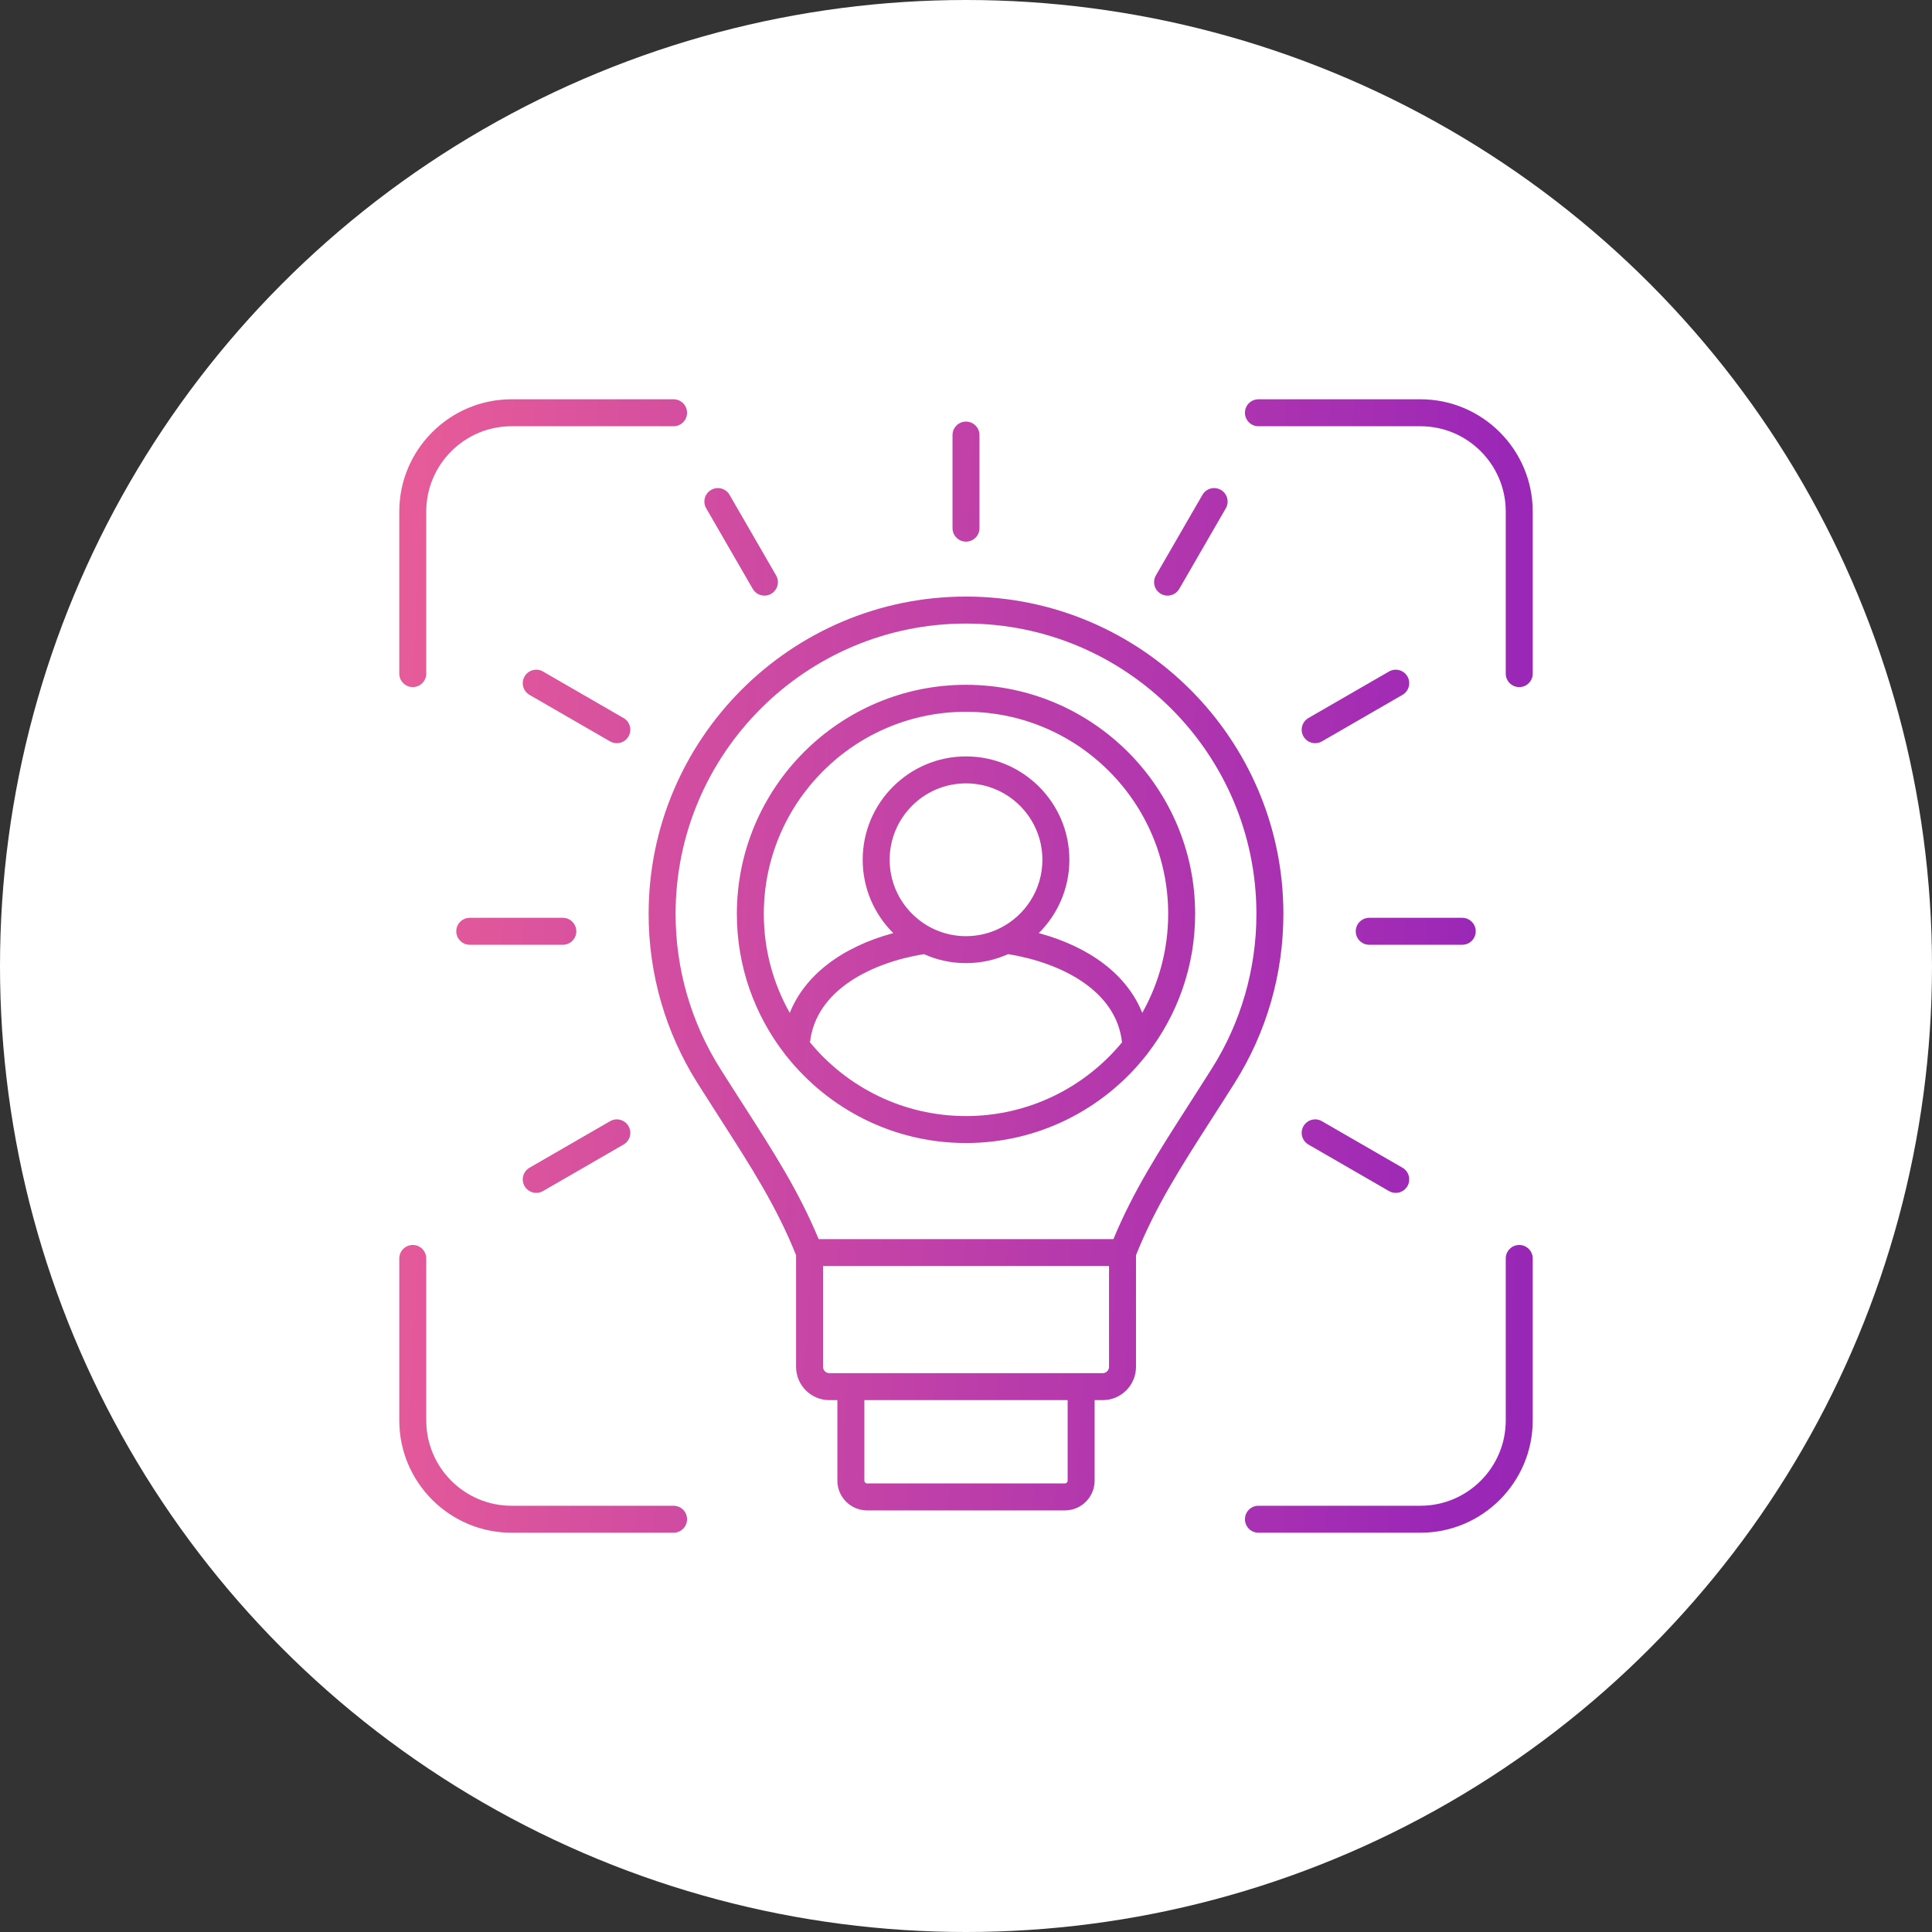 <svg width="150" height="150" viewBox="0 0 150 150" fill="none" xmlns="http://www.w3.org/2000/svg">
<rect x="0" y="0" width="150" height="150" fill="#333333" stroke="none"/>
<g id="Group 1484582097">
<circle id="Ellipse 6" cx="75" cy="75" r="75" fill="white"/>
<path id="Vector" d="M75 46.318C61.413 46.318 50.358 57.37 50.358 70.954C50.358 75.61 51.667 80.148 54.143 84.079C54.753 85.046 55.335 85.952 55.897 86.829C58.353 90.654 60.3 93.689 61.807 97.454V106.124C61.807 107.547 62.965 108.705 64.388 108.705H65.014V114.959C65.014 116.232 66.05 117.268 67.323 117.268H82.677C83.95 117.268 84.986 116.232 84.986 114.959V108.705H85.617C87.04 108.705 88.198 107.548 88.198 106.124V97.454C89.709 93.68 91.66 90.636 94.121 86.801C94.678 85.933 95.254 85.036 95.857 84.079C98.333 80.157 99.642 75.618 99.642 70.954C99.642 57.37 88.588 46.318 75 46.318ZM82.892 114.959C82.892 115.074 82.792 115.174 82.677 115.174H67.323C67.208 115.174 67.108 115.074 67.108 114.959V108.705H82.892V114.959ZM85.617 106.612H64.388C64.123 106.612 63.9 106.388 63.9 106.124V98.297H86.105V106.124C86.105 106.389 85.881 106.612 85.617 106.612ZM94.086 82.962C93.487 83.912 92.913 84.806 92.359 85.67C89.938 89.442 87.998 92.466 86.445 96.203H63.559C62.011 92.475 60.074 89.459 57.659 85.697C57.098 84.824 56.519 83.922 55.914 82.962C53.649 79.367 52.452 75.214 52.452 70.954C52.452 58.524 62.567 48.412 75 48.412C87.433 48.412 97.548 58.524 97.548 70.954C97.548 75.222 96.351 79.374 94.086 82.962ZM73.953 41.005V33.779C73.953 33.201 74.422 32.732 75 32.732C75.578 32.732 76.047 33.201 76.047 33.779V41.005C76.047 41.583 75.578 42.052 75 42.052C74.422 42.052 73.953 41.583 73.953 41.005ZM54.829 39.465C54.54 38.964 54.712 38.324 55.212 38.035C55.713 37.746 56.353 37.917 56.642 38.418L60.256 44.674C60.545 45.175 60.373 45.815 59.873 46.104C59.708 46.199 59.528 46.244 59.35 46.244C58.988 46.244 58.637 46.056 58.443 45.721L54.829 39.465ZM48.797 57.179C48.603 57.514 48.252 57.702 47.89 57.702C47.712 57.702 47.532 57.657 47.367 57.562L41.111 53.949C40.61 53.66 40.439 53.019 40.728 52.519C41.017 52.018 41.657 51.846 42.158 52.136L48.414 55.749C48.915 56.038 49.086 56.678 48.797 57.179ZM43.698 73.352H36.472C35.894 73.352 35.425 72.883 35.425 72.305C35.425 71.727 35.894 71.258 36.472 71.258H43.698C44.276 71.258 44.745 71.727 44.745 72.305C44.745 72.883 44.276 73.352 43.698 73.352ZM40.728 92.092C40.439 91.591 40.61 90.951 41.111 90.662L47.367 87.049C47.868 86.76 48.508 86.931 48.797 87.431C49.086 87.932 48.915 88.572 48.414 88.861L42.158 92.474C41.993 92.569 41.813 92.615 41.635 92.615C41.274 92.615 40.922 92.427 40.728 92.092ZM89.744 44.674L93.358 38.418C93.647 37.917 94.287 37.746 94.788 38.035C95.288 38.324 95.46 38.964 95.171 39.465L91.557 45.721C91.363 46.057 91.011 46.244 90.65 46.244C90.472 46.244 90.292 46.199 90.127 46.104C89.627 45.815 89.455 45.174 89.744 44.674ZM109.272 52.518C109.561 53.019 109.39 53.659 108.889 53.948L102.633 57.561C102.468 57.657 102.288 57.702 102.11 57.702C101.749 57.702 101.397 57.514 101.203 57.178C100.914 56.678 101.085 56.038 101.586 55.748L107.842 52.135C108.343 51.846 108.983 52.018 109.272 52.518ZM106.307 71.258H113.528C114.106 71.258 114.575 71.727 114.575 72.305C114.575 72.883 114.106 73.352 113.528 73.352H106.307C105.729 73.352 105.26 72.883 105.26 72.305C105.26 71.727 105.729 71.258 106.307 71.258ZM101.203 87.431C101.492 86.931 102.132 86.759 102.633 87.049L108.889 90.662C109.39 90.951 109.561 91.591 109.272 92.092C109.078 92.427 108.727 92.615 108.365 92.615C108.187 92.615 108.007 92.57 107.842 92.475L101.586 88.862C101.085 88.572 100.914 87.932 101.203 87.431ZM75 53.168C65.19 53.168 57.209 61.147 57.209 70.954C57.209 75.034 58.59 78.797 60.909 81.801C60.954 81.877 61.008 81.946 61.07 82.008C64.333 86.11 69.364 88.744 75 88.744C80.636 88.744 85.668 86.11 88.93 82.008C88.992 81.946 89.046 81.877 89.091 81.802C91.41 78.797 92.791 75.034 92.791 70.954C92.791 61.147 84.81 53.168 75 53.168ZM75 86.651C70.129 86.651 65.768 84.421 62.887 80.927C63.341 76.871 67.65 74.745 71.729 74.077C72.729 74.526 73.835 74.777 75 74.777C76.165 74.777 77.272 74.526 78.273 74.077C82.354 74.745 86.664 76.871 87.114 80.927C84.233 84.42 79.872 86.651 75 86.651ZM77.666 72.049C77.664 72.05 77.662 72.051 77.659 72.052C76.859 72.455 75.956 72.684 75 72.684C71.732 72.684 69.073 70.023 69.073 66.752C69.073 63.481 71.732 60.82 75 60.82C78.268 60.82 80.932 63.481 80.932 66.752C80.932 69.064 79.601 71.071 77.666 72.049ZM88.683 78.64C87.535 75.745 84.684 73.534 80.649 72.446C82.116 70.992 83.026 68.976 83.026 66.752C83.026 62.327 79.426 58.727 75 58.727C70.575 58.727 66.979 62.327 66.979 66.752C66.979 68.976 67.888 70.991 69.354 72.446C65.32 73.534 62.468 75.745 61.318 78.642C60.035 76.368 59.302 73.745 59.302 70.954C59.302 62.301 66.344 55.262 75 55.262C83.656 55.262 90.698 62.301 90.698 70.954C90.698 73.745 89.965 76.367 88.683 78.64ZM119 39.718V52.3C119 52.878 118.531 53.346 117.953 53.346C117.375 53.346 116.906 52.878 116.906 52.3V39.718C116.906 36.065 113.937 33.093 110.286 33.093H97.704C97.126 33.093 96.657 32.625 96.657 32.047C96.657 31.469 97.126 31 97.704 31H110.286C115.091 31 119 34.911 119 39.718ZM53.343 117.953C53.343 118.531 52.874 119 52.296 119H39.719C34.911 119 31 115.089 31 110.282V97.705C31 97.127 31.469 96.659 32.047 96.659C32.625 96.659 33.094 97.127 33.094 97.705V110.282C33.094 113.935 36.066 116.907 39.719 116.907H52.296C52.874 116.907 53.343 117.375 53.343 117.953ZM31 52.3V39.718C31 34.911 34.911 31 39.719 31H52.296C52.874 31 53.343 31.469 53.343 32.047C53.343 32.625 52.874 33.093 52.296 33.093H39.719C36.066 33.093 33.094 36.065 33.094 39.718V52.3C33.094 52.878 32.625 53.346 32.047 53.346C31.469 53.346 31 52.878 31 52.3ZM119 97.705V110.282C119 115.089 115.091 119 110.286 119H97.704C97.126 119 96.657 118.531 96.657 117.953C96.657 117.375 97.126 116.906 97.704 116.906H110.286C113.936 116.906 116.906 113.934 116.906 110.282V97.705C116.906 97.127 117.375 96.659 117.953 96.659C118.531 96.659 119 97.127 119 97.705Z" fill="url(#paint0_linear_3987_12659)"/>
</g>
<defs>
<linearGradient id="paint0_linear_3987_12659" x1="13.826" y1="-8.243" x2="229.326" y2="5.254" gradientUnits="userSpaceOnUse">
<stop stop-color="#F96891"/>
<stop offset="0.49" stop-color="#9B27B7"/>
<stop offset="1" stop-color="#761F8E"/>
</linearGradient>
</defs>
</svg>
